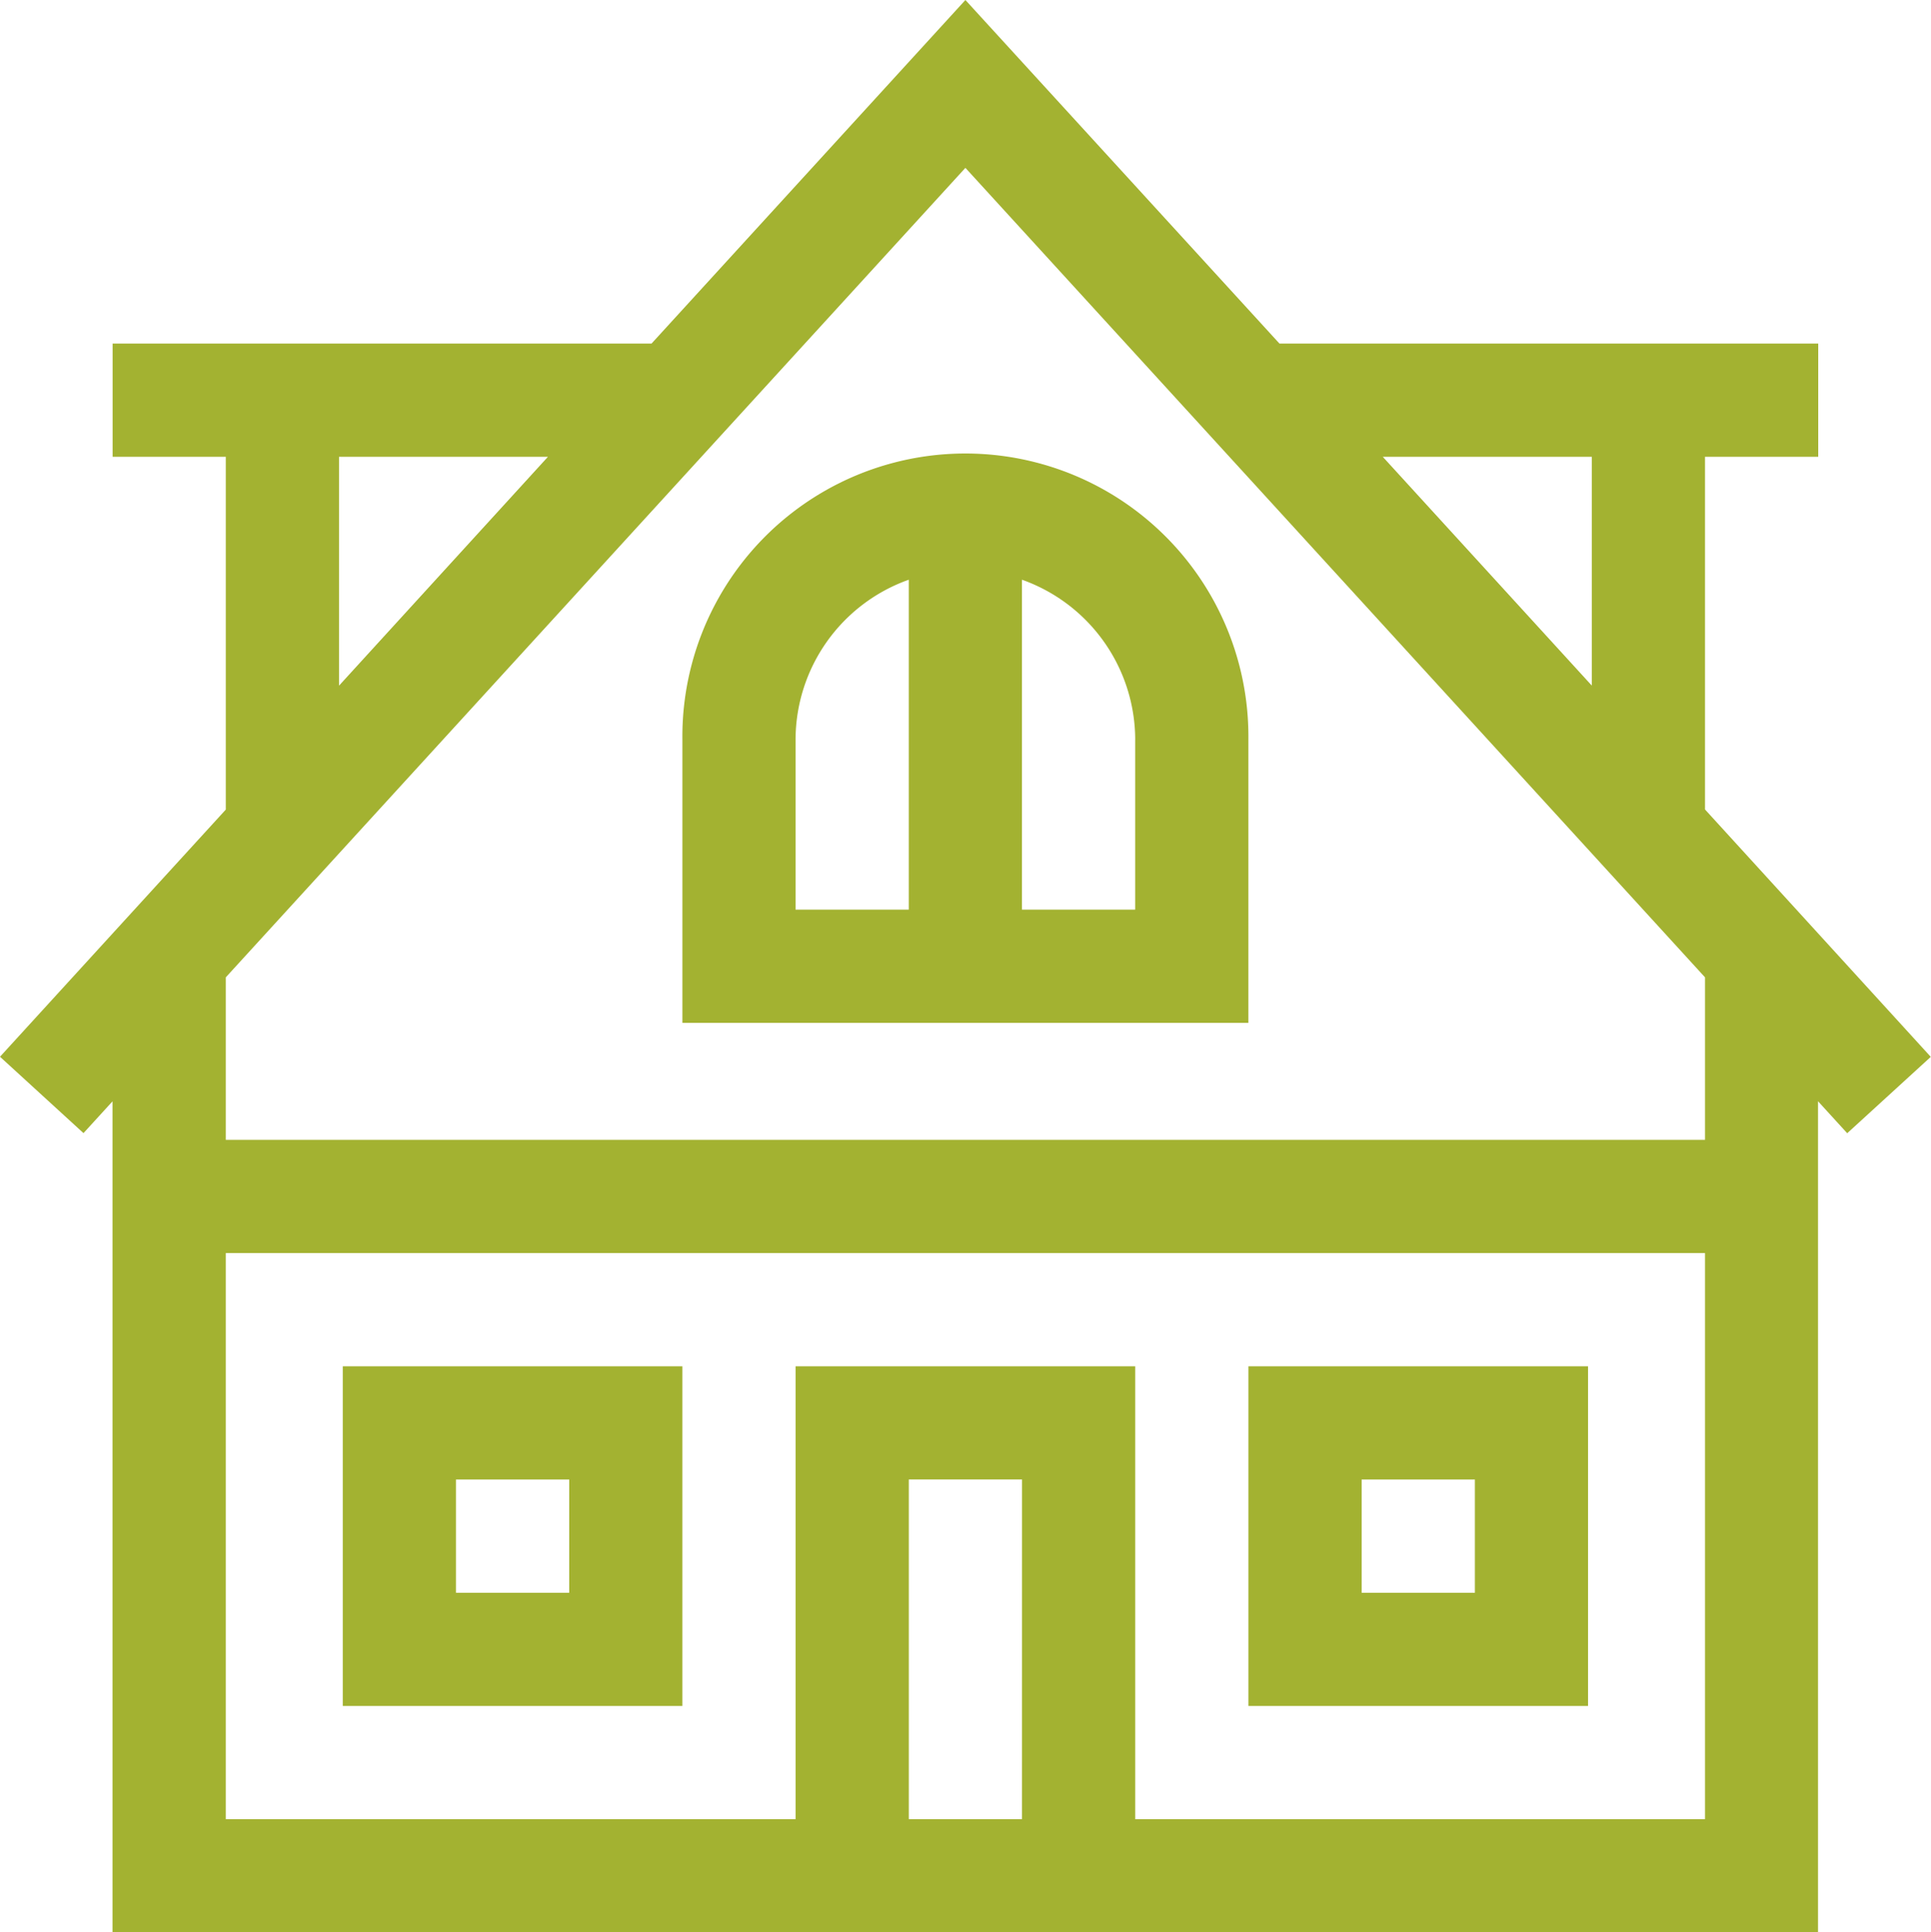 <svg xmlns="http://www.w3.org/2000/svg" width="51.969" height="52"><defs><style>.a{fill:#a3b231}</style></defs><path class="a" d="M9.225 45.907h9.14v-9.14h-9.14zm3.047-6.093h3.047v3.047h-3.047zM33.599 45.907h9.14v-9.14h-9.14zm3.047-6.093h3.047v3.047h-3.047zM33.598 27.525v-7.617a7.617 7.617 0 1 0-15.233 0v7.617zm-3.047-7.617v4.57h-3.047V15.6a4.577 4.577 0 0 1 3.048 4.309zm-9.14 0a4.577 4.577 0 0 1 3.047-4.308v8.878h-3.047z"/><path class="a" d="M0 28.437l2.247 2.055.781-.855V52h45.9V29.634l.786.861 2.249-2.055-6.076-6.657v-9.491h3.047V9.245h-14.5L25.982 0l-8.447 9.245H3.031v3.047h3.046v9.494zm27.505 20.516h-3.046v-9.14h3.047zm3.047 0V36.767h-9.14v12.186H6.077V33.72h39.81v15.233zM42.84 12.292v6.157l-5.626-6.157zM25.982 4.517L45.887 26.3v4.373H6.077V26.3zM9.124 12.292h5.623l-5.623 6.159z"/></svg>